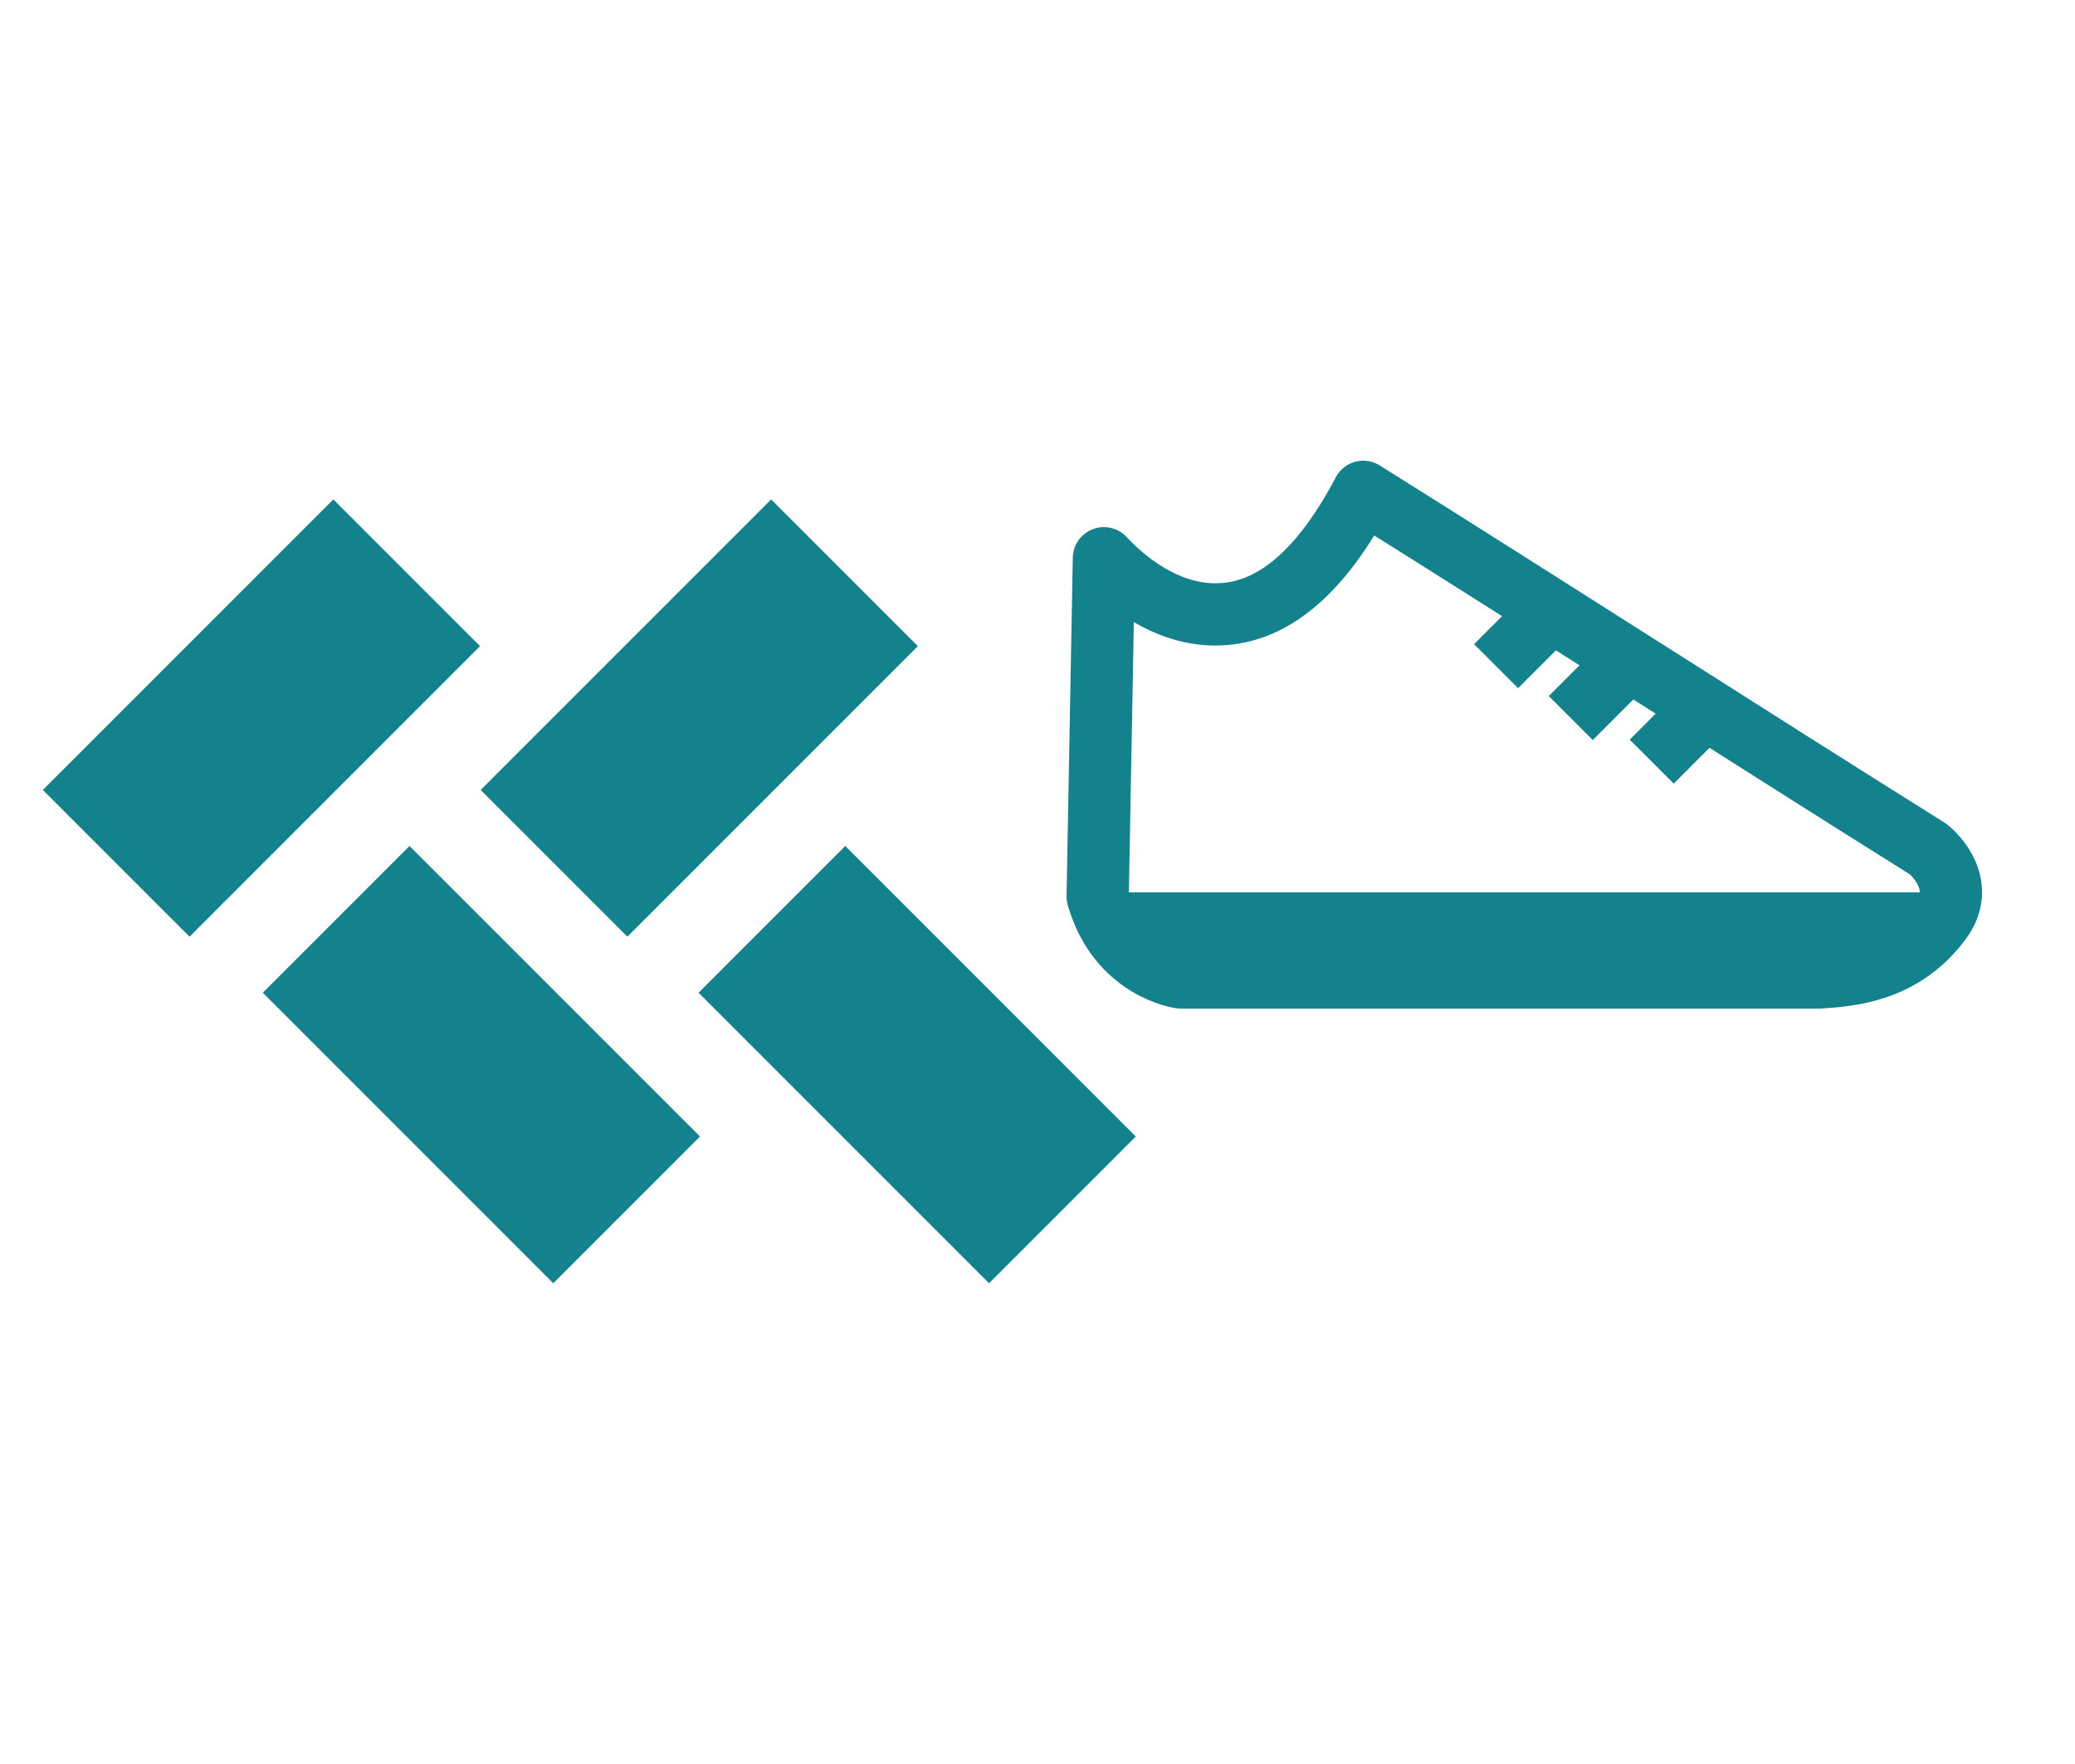 <?xml version="1.0" encoding="utf-8"?>
<!-- Generator: Adobe Illustrator 24.0.1, SVG Export Plug-In . SVG Version: 6.00 Build 0)  -->
<svg version="1.1" id="Livello_1" xmlns="http://www.w3.org/2000/svg" xmlns:xlink="http://www.w3.org/1999/xlink" x="0px" y="0px"
	 viewBox="0 0 100 85" style="enable-background:new 0 0 100 85;" xml:space="preserve">
<style type="text/css">
	.st0{clip-path:url(#SVGID_2_);fill:#14828C;}
	.st1{clip-path:url(#SVGID_4_);fill:none;stroke:#14828C;stroke-width:3;stroke-linejoin:round;}
	.st2{clip-path:url(#SVGID_6_);fill:none;stroke:#14828C;stroke-width:10;}
	.st3{clip-path:url(#SVGID_8_);fill:none;stroke:#14828C;stroke-width:10;}
	.st4{clip-path:url(#SVGID_10_);fill:none;stroke:#14828C;stroke-width:10;}
	.st5{clip-path:url(#SVGID_12_);fill:none;stroke:#14828C;stroke-width:10;}
</style>
<g>
	<g>
		<g>
			<defs>
				<path id="SVGID_1_" d="M51.7,22.4c0,0,7.2,13.4,13.4-1l28.6,18.1c0,0,3.3,2.6,1,5.7s-5.7,3.2-7.2,3.3H57c0,0-4.2-0.5-5.5-5.2
					L51.7,22.4L51.7,22.4z"/>
			</defs>
			<clipPath id="SVGID_2_">
				<use xlink:href="#SVGID_1_"  style="overflow:visible;"/>
			</clipPath>
			<polygon class="st0" points="52.2,43 52.2,47.7 96.2,47.7 96.2,43 			"/>
		</g>
	</g>
	<g>
		<g>
			<defs>
				<rect id="SVGID_3_" x="-0.5" y="0.5" width="100" height="85"/>
			</defs>
			<clipPath id="SVGID_4_">
				<use xlink:href="#SVGID_3_"  style="overflow:visible;"/>
			</clipPath>
			<path class="st1" d="M53.2,26.9c1.4,1.5,3.4,2.8,5.6,2.7c2.6-0.1,4.9-2.1,6.9-5.9c9.1,5.7,18.1,11.5,27.2,17.2
				c0.4,0.3,1.9,1.8,0.6,3.5c-1.8,2.4-4.3,2.6-5.8,2.7h-0.4H56.9c0,0-3-0.4-4-3.9C53,37.7,53.1,32.3,53.2,26.9L53.2,26.9z
				 M74.4,29.8l-2.3,2.3 M78,32.3l-2.3,2.3 M81.9,34.4l-2.3,2.3"/>
		</g>
		<g>
			<defs>
				<rect id="SVGID_5_" x="-0.5" y="0.5" width="100" height="85"/>
			</defs>
			<clipPath id="SVGID_6_">
				<use xlink:href="#SVGID_5_"  style="overflow:visible;"/>
			</clipPath>
			<line class="st2" x1="16.2" y1="44.3" x2="30.2" y2="58.3"/>
		</g>
		<g>
			<defs>
				<rect id="SVGID_7_" x="-0.5" y="0.5" width="100" height="85"/>
			</defs>
			<clipPath id="SVGID_8_">
				<use xlink:href="#SVGID_7_"  style="overflow:visible;"/>
			</clipPath>
			<line class="st3" x1="5.6" y1="41.6" x2="19.6" y2="27.6"/>
		</g>
		<g>
			<defs>
				<rect id="SVGID_9_" x="-0.5" y="0.5" width="100" height="85"/>
			</defs>
			<clipPath id="SVGID_10_">
				<use xlink:href="#SVGID_9_"  style="overflow:visible;"/>
			</clipPath>
			<line class="st4" x1="37.2" y1="44.3" x2="51.2" y2="58.3"/>
		</g>
		<g>
			<defs>
				<rect id="SVGID_11_" x="-0.5" y="0.5" width="100" height="85"/>
			</defs>
			<clipPath id="SVGID_12_">
				<use xlink:href="#SVGID_11_"  style="overflow:visible;"/>
			</clipPath>
			<line class="st5" x1="26.7" y1="41.6" x2="40.7" y2="27.6"/>
		</g>
	</g>
</g>
</svg>

